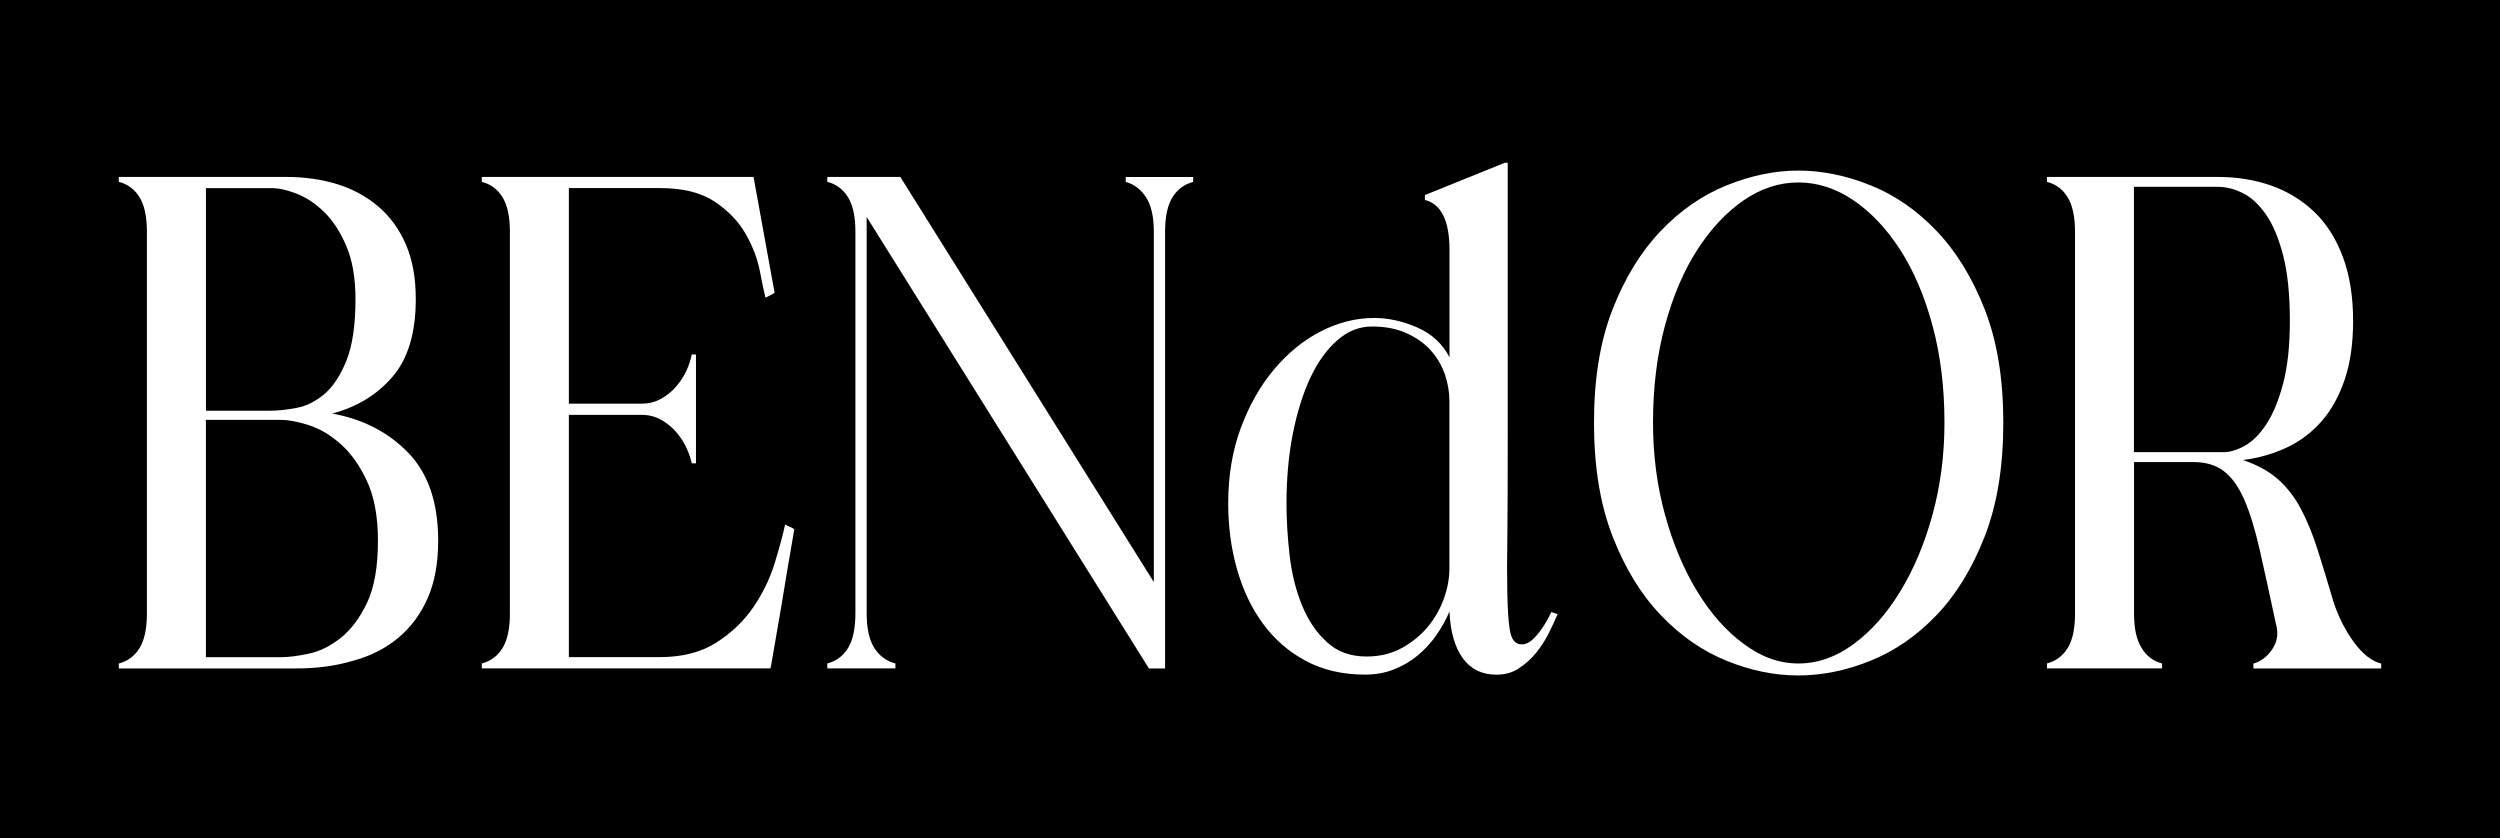 <?xml version="1.0" encoding="UTF-8"?><svg id="b" xmlns="http://www.w3.org/2000/svg" viewBox="0 0 448.62 150.43"><defs><style>.d,.e{stroke-width:0px;}.e{fill:#fff;}</style></defs><g id="c"><rect class="d" width="448.62" height="150.43"/><path class="e" d="M63.41,118.56c-3.11.93-6.51,1.39-10.21,1.39h-31.88v-.88c1.59-.42,2.83-1.34,3.72-2.77.88-1.43,1.32-3.48,1.32-6.17V41.57c0-2.69-.44-4.74-1.32-6.17-.88-1.43-2.12-2.35-3.72-2.77v-.88h29.99c3.36,0,6.45.44,9.26,1.32,2.81.88,5.27,2.23,7.37,4.03,2.1,1.81,3.74,4.08,4.91,6.8,1.18,2.73,1.76,5.98,1.76,9.77,0,6.05-1.39,10.69-4.16,13.92-2.77,3.23-6.38,5.44-10.84,6.62,5.54,1.01,10.1,3.36,13.67,7.06,3.57,3.7,5.35,8.95,5.35,15.75,0,4.03-.63,7.48-1.89,10.33-1.26,2.86-3.02,5.23-5.29,7.12s-4.96,3.26-8.06,4.09ZM36.95,73.7h11.59c1.34,0,2.9-.17,4.66-.5,1.76-.33,3.42-1.15,4.98-2.46,1.55-1.3,2.88-3.3,3.97-5.98,1.09-2.69,1.64-6.38,1.64-11.09,0-3.78-.55-6.95-1.64-9.51-1.09-2.56-2.42-4.6-3.97-6.11-1.56-1.51-3.19-2.6-4.91-3.28-1.72-.67-3.21-1.01-4.47-1.01h-11.84v39.94ZM36.95,117.93h13.48c1.34,0,3-.21,4.98-.63,1.97-.42,3.88-1.36,5.73-2.83,1.85-1.47,3.42-3.57,4.73-6.3,1.3-2.73,1.95-6.45,1.95-11.15,0-4.28-.65-7.83-1.95-10.65-1.3-2.81-2.88-5.04-4.73-6.68-1.85-1.64-3.76-2.77-5.73-3.4-1.98-.63-3.63-.94-4.98-.94h-13.48v42.59Z"/><path class="e" d="M138.5,118.68c-.08.5-.17.93-.25,1.26h-51.79v-.88c1.59-.42,2.83-1.34,3.72-2.77.88-1.43,1.32-3.48,1.32-6.17V41.57c0-2.69-.44-4.74-1.32-6.17-.88-1.43-2.12-2.35-3.72-2.77v-.88h48.76l3.78,20.79c-.25.17-.5.31-.76.44-.25.13-.55.27-.88.44-.25-1.01-.59-2.6-1.01-4.79-.42-2.18-1.26-4.39-2.52-6.62-1.26-2.22-3.11-4.16-5.54-5.8-2.44-1.64-5.71-2.46-9.83-2.46h-16.38v38.68h13.1c1.26,0,2.41-.29,3.46-.88,1.05-.59,1.95-1.32,2.71-2.21.76-.88,1.37-1.83,1.83-2.83.46-1.01.78-1.97.95-2.9h.76v19.53h-.76c-.17-.84-.48-1.76-.95-2.77-.46-1.01-1.07-1.95-1.83-2.83-.76-.88-1.66-1.62-2.71-2.21-1.05-.59-2.21-.88-3.46-.88h-13.1v43.47h16.25c4.11,0,7.54-.88,10.27-2.65,2.73-1.76,4.93-3.88,6.62-6.36,1.68-2.48,2.94-5.08,3.78-7.81.84-2.73,1.47-5.06,1.89-6.99.25.17.55.31.88.44.33.13.59.27.76.44-1.01,5.8-1.76,10.29-2.27,13.48l-1.76,10.21Z"/><path class="e" d="M156.9,116.29c.92,1.43,2.18,2.35,3.78,2.77v.88h-12.22v-.88c1.59-.42,2.83-1.34,3.72-2.77.88-1.43,1.32-3.53,1.32-6.3V41.57c0-2.69-.44-4.74-1.32-6.17-.88-1.43-2.12-2.35-3.72-2.77v-.88h13.1l45.49,72.7v-62.87c0-2.69-.46-4.74-1.39-6.17-.93-1.43-2.14-2.35-3.65-2.77v-.88h12.1v.88c-1.6.42-2.83,1.34-3.72,2.77-.88,1.43-1.32,3.49-1.32,6.17v78.37h-2.9l-50.65-81.02v71.06c0,2.77.46,4.87,1.39,6.3Z"/><path class="e" d="M272.57,119.94c-1.18.76-2.52,1.13-4.03,1.13-2.61,0-4.62-.99-6.05-2.96-1.43-1.97-2.23-4.77-2.39-8.38-.59,1.43-1.37,2.83-2.33,4.22-.97,1.39-2.08,2.6-3.34,3.65-1.26,1.05-2.69,1.89-4.28,2.52-1.6.63-3.32.94-5.17.94-4.03,0-7.58-.82-10.65-2.46-3.07-1.64-5.63-3.86-7.69-6.68-2.06-2.81-3.61-6.07-4.66-9.77-1.05-3.7-1.58-7.64-1.58-11.84,0-4.96.76-9.47,2.27-13.54,1.51-4.07,3.51-7.58,5.99-10.52,2.48-2.94,5.27-5.21,8.38-6.8,3.11-1.59,6.3-2.39,9.58-2.39,2.52,0,5.08.57,7.69,1.7,2.6,1.13,4.54,2.92,5.8,5.35v-19.28c0-5.21-1.47-8.19-4.41-8.95v-.88l14.36-5.8h.5v48.76c0,8.57-.02,14.41-.06,17.51-.04,3.11-.06,5.21-.06,6.3,0,3.36.06,6.15.19,8.38.13,2.23.38,3.7.76,4.41.38.71.94,1.07,1.7,1.07.67,0,1.32-.29,1.95-.88.63-.59,1.2-1.26,1.7-2.02.59-.84,1.13-1.81,1.64-2.9l1.13.38c-.42,1.01-.95,2.14-1.58,3.4-.63,1.26-1.39,2.44-2.27,3.53-.88,1.09-1.91,2.02-3.09,2.77ZM238.04,115.16c1.85,1.76,4.24,2.65,7.18,2.65,2.35,0,4.45-.5,6.3-1.51,1.85-1.01,3.4-2.27,4.66-3.78,1.26-1.51,2.22-3.19,2.9-5.04.67-1.85,1.01-3.65,1.01-5.42v-30.11c0-1.59-.27-3.19-.82-4.79-.55-1.59-1.39-3.02-2.52-4.28-1.13-1.26-2.58-2.29-4.35-3.09-1.76-.8-3.82-1.2-6.17-1.2s-4.35.82-6.24,2.46c-1.89,1.64-3.51,3.89-4.85,6.74-1.34,2.86-2.39,6.22-3.15,10.08-.76,3.86-1.13,8.02-1.13,12.47,0,3.02.19,6.15.57,9.39.38,3.23,1.11,6.2,2.21,8.88,1.09,2.69,2.56,4.87,4.41,6.55Z"/><path class="e" d="M335.69,118.56c-4.37,1.76-8.69,2.65-12.98,2.65s-8.59-.88-12.92-2.65c-4.33-1.76-8.25-4.49-11.78-8.19-3.53-3.7-6.41-8.4-8.63-14.11-2.23-5.71-3.34-12.52-3.34-20.41s1.11-14.68,3.34-20.35c2.22-5.67,5.1-10.35,8.63-14.05,3.53-3.7,7.48-6.43,11.84-8.19,4.37-1.76,8.65-2.65,12.85-2.65s8.61.88,12.98,2.65c4.37,1.76,8.32,4.49,11.84,8.19,3.53,3.7,6.4,8.38,8.63,14.05,2.22,5.67,3.34,12.45,3.34,20.35s-1.11,14.7-3.34,20.41c-2.23,5.71-5.1,10.42-8.63,14.11-3.53,3.7-7.48,6.43-11.84,8.19ZM312.89,115.53c3.11,2.35,6.38,3.53,9.83,3.53s6.74-1.15,9.89-3.47c3.15-2.31,5.94-5.46,8.38-9.45,2.44-3.99,4.37-8.59,5.8-13.8,1.43-5.21,2.14-10.71,2.14-16.51,0-6.3-.71-12.1-2.14-17.39-1.43-5.29-3.36-9.83-5.8-13.61-2.44-3.78-5.23-6.74-8.38-8.88s-6.45-3.21-9.89-3.21-6.72,1.07-9.83,3.21c-3.11,2.14-5.88,5.1-8.32,8.88-2.44,3.78-4.37,8.32-5.8,13.61-1.43,5.29-2.14,11.09-2.14,17.39,0,5.8.71,11.3,2.14,16.51,1.43,5.21,3.36,9.81,5.8,13.8,2.44,3.99,5.21,7.12,8.32,9.39Z"/><path class="e" d="M384.33,116.29c.84,1.43,2.06,2.35,3.65,2.77v.88h-20.66v-.88c1.59-.42,2.83-1.34,3.72-2.77.88-1.43,1.32-3.48,1.32-6.17V41.7c0-2.77-.44-4.87-1.32-6.3-.88-1.43-2.12-2.35-3.72-2.77v-.88h30.62c3.53,0,6.76.53,9.7,1.58,2.94,1.05,5.5,2.63,7.69,4.73,2.18,2.1,3.88,4.79,5.1,8.06,1.22,3.28,1.83,7.1,1.83,11.47,0,4.03-.5,7.54-1.51,10.52-1.01,2.98-2.39,5.48-4.16,7.5s-3.86,3.59-6.3,4.73c-2.44,1.13-5.04,1.87-7.81,2.21,2.52.84,4.6,1.97,6.24,3.4,1.64,1.43,3.02,3.21,4.16,5.35s2.14,4.6,3.02,7.37c.88,2.77,1.83,5.88,2.83,9.32.92,2.77,2.16,5.21,3.72,7.31,1.55,2.1,3.17,3.36,4.85,3.78v.88h-22.93v-.88c1.17-.33,2.18-1.03,3.02-2.08.84-1.05,1.26-2.16,1.26-3.34,0-.59-.08-1.18-.25-1.76-1.09-5.12-2.06-9.53-2.9-13.23-.84-3.7-1.76-6.7-2.77-9.01-1.01-2.31-2.23-4.01-3.65-5.1-1.43-1.09-3.23-1.64-5.42-1.64h-10.71v27.22c0,2.69.46,4.75,1.39,6.17ZM382.94,81.14h16c1.26,0,2.58-.4,3.97-1.2,1.39-.8,2.67-2.1,3.84-3.91,1.18-1.81,2.16-4.22,2.96-7.24.8-3.02,1.2-6.76,1.2-11.21,0-4.7-.4-8.61-1.2-11.72-.8-3.11-1.83-5.56-3.09-7.37-1.26-1.81-2.65-3.09-4.16-3.84-1.51-.76-3.02-1.13-4.54-1.13h-14.99v47.63Z"/></g></svg>